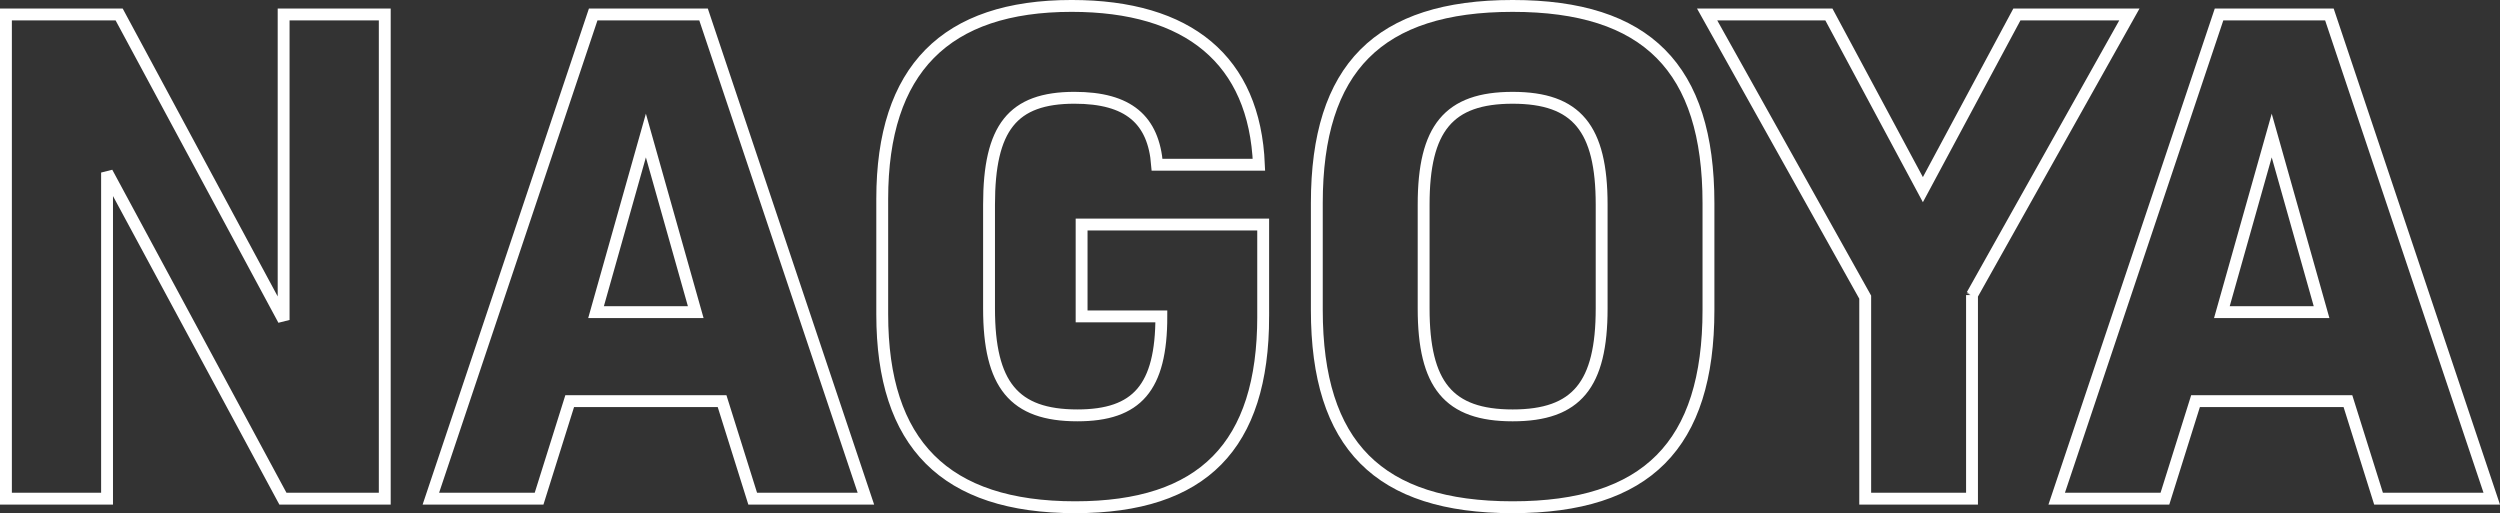 <?xml version="1.0" encoding="UTF-8"?><svg id="b" xmlns="http://www.w3.org/2000/svg" viewBox="0 0 210.644 43.238"><rect x="0" y="0" width="210.644" height="43.238" fill="#333333" stroke="none"/><defs><style>.f{fill:none;stroke:#fff;}</style></defs><g id="c"><g id="d"><g id="e"><path class="f" d="m32.419,1.22v40.799h-8.58L9.02,14.539v27.479H.5V1.22h9.539l13.859,25.739V1.22h8.521Z"/><path class="f" d="m60.841,33.799h-12.84l-2.58,8.22h-9.119L49.981,1.22h9.299l13.68,40.799h-9.539l-2.58-8.22Zm-10.62-7.5h8.4l-4.2-14.879-4.2,14.879Z"/><path class="f" d="m106.434,26.659c0,10.919-5.1,16.079-15.839,16.079-10.979,0-16.26-5.34-16.26-16.26v-9.719c0-10.92,5.34-16.26,15.96-16.26,9.839,0,15.419,4.56,15.779,13.38h-8.58c-.3-3.78-2.399-5.64-6.96-5.64-5.22,0-7.199,2.52-7.199,8.999v8.76c0,6.42,2.1,9,7.439,9,5.04,0,7.08-2.34,7.08-8.34h-6.72v-7.74h15.299v7.74Z"/><path class="f" d="m110.952,26.119v-9c0-11.399,5.22-16.619,16.5-16.619s16.499,5.22,16.499,16.619v9c0,11.399-5.22,16.619-16.499,16.619s-16.5-5.22-16.5-16.619Zm23.999-.12v-8.76c0-6.42-2.1-8.999-7.499-8.999s-7.5,2.579-7.5,8.999v8.76c0,6.42,2.1,9,7.5,9s7.499-2.58,7.499-9Z"/><path class="f" d="m166.157,24.859v17.159h-8.999v-16.979l-13.319-23.819h10.259l7.92,14.76,7.92-14.76h9.479l-13.26,23.64Z"/><path class="f" d="m197.83,33.799h-12.84l-2.58,8.22h-9.119L186.971,1.22h9.299l13.68,40.799h-9.539l-2.58-8.22Zm-10.62-7.5h8.4l-4.2-14.879-4.2,14.879Z"/></g></g></g></svg>